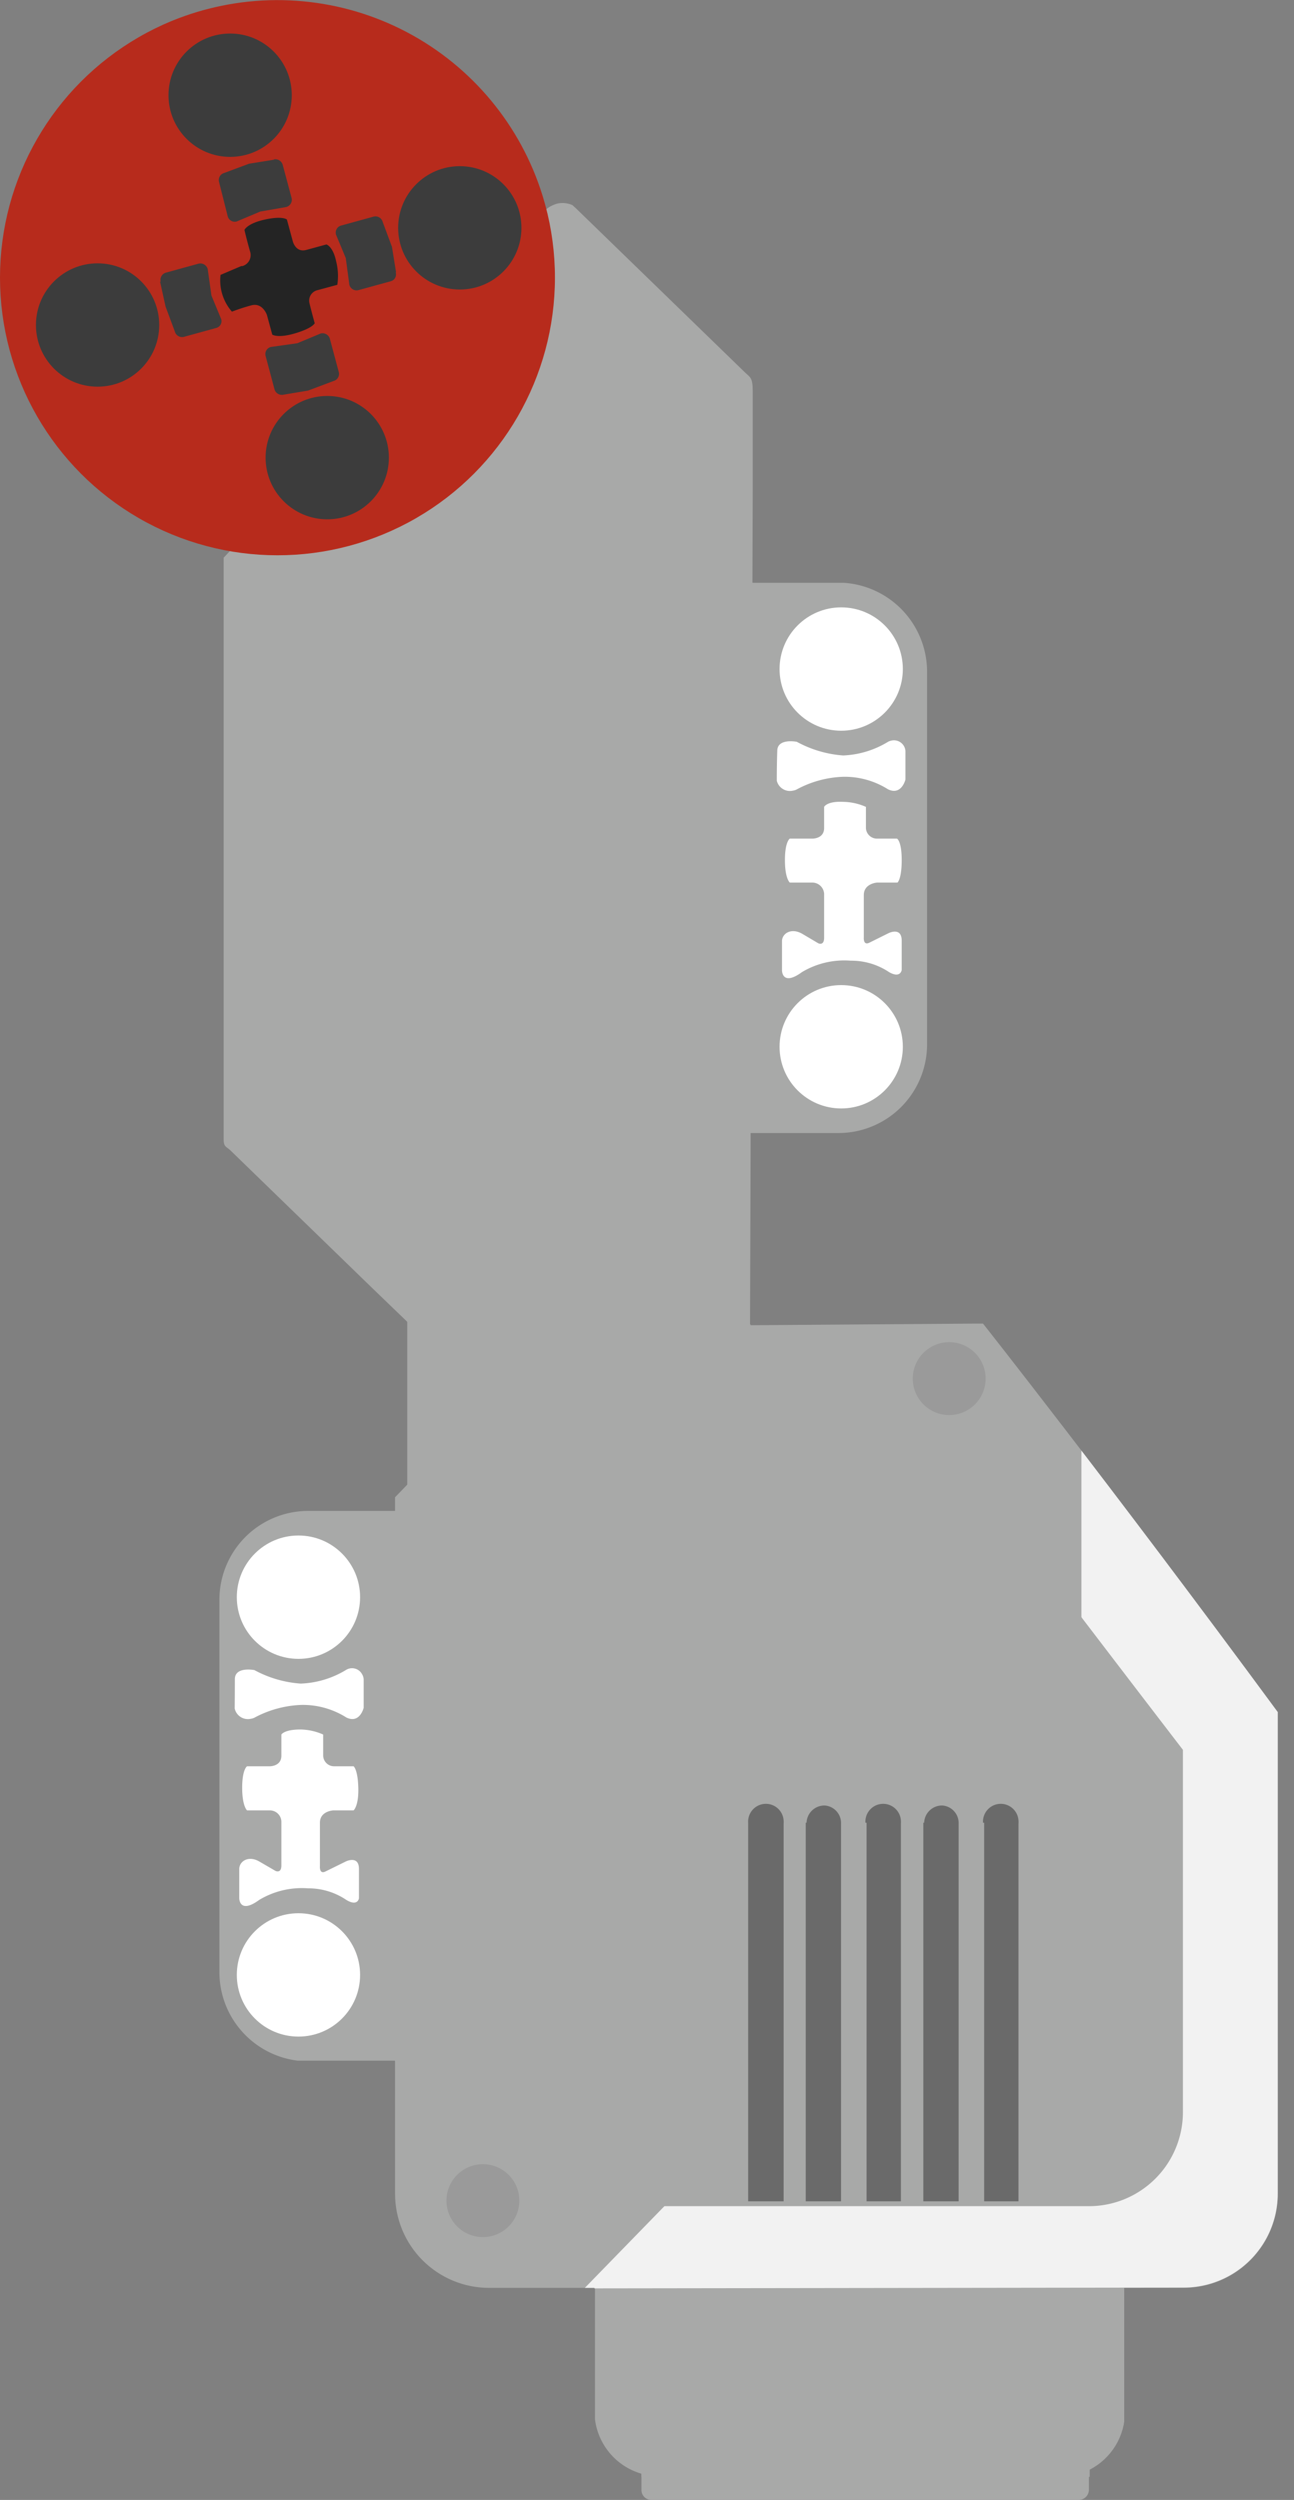 <svg id="e13b39e7-895d-4931-9be9-7aecaf709784" data-name="46d2506d-be16-4175-90b0-aabf357ea333" xmlns="http://www.w3.org/2000/svg" xmlns:xlink="http://www.w3.org/1999/xlink" viewBox="0 0 79.56 153.61">
  <rect x="0" y="0" width="79.56" height="153.61" fill="#808080" stroke="none"/>
  <defs>
    <clipPath id="7dd75c25-af24-4f64-9ea1-f270fbd17872">
      <path d="M12.82.54a17.07,17.07,0,0,1,20.77,12.3,1.53,1.53,0,0,1,1.6-.24l.21.19,10.41,10.1c.31.3.47.3.47,1.14V35.81h6.79a4,4,0,0,1,4,4V65.63a4,4,0,0,1-4,4H46.15v11.8l13.68-.1h.61s7.76,9.81,18.12,23.87v29.64h0a5.78,5.78,0,0,1-5.78,5.78H69.17v7.57A4,4,0,0,1,67,151.75V153h0a.63.63,0,0,1-.61.61H40.08a.6.6,0,0,1-.64-.56V152a4,4,0,0,1-2.89-3.85v-7.57H30.07a5.78,5.78,0,0,1-5.78-5.78v-8.18h-6.8a4,4,0,0,1-4-4V96.84a4,4,0,0,1,4-4h6.8V92l.75-.78v-10L14.13,70.71c-.25-.27-.39-.25-.39-.67V34.27l.37-.39A17.06,17.06,0,0,1,12.82.54Z" style="fill: none"/>
    </clipPath>
    <clipPath id="9d9a0722-eca6-4c98-bf03-49097e654f0e">
      <path d="M30.07,140.62a5.78,5.78,0,0,1-5.78-5.78V92l9.26-9.58a2.29,2.29,0,0,1,2.38-1c4.4,0,23.86-.15,23.86-.15h.65s7.76,9.8,18.12,23.87v29.64h0a5.78,5.78,0,0,1-5.78,5.78Z" style="fill: none"/>
    </clipPath>
    <clipPath id="0f29df77-bfe3-4749-8432-7a5b3681f927">
      <path d="M35.85,135.26a5.78,5.78,0,0,1-5.78-5.78h0V92.6h0a5.78,5.78,0,0,1,5.77-5.79H57.17S64.08,96,72.73,107.22v22.25h0A5.78,5.78,0,0,1,67,135.26H35.85Z" style="fill: none"/>
    </clipPath>
  </defs>
  <title>Large Motor</title>
  <g style="clip-path: url(#7dd75c25-af24-4f64-9ea1-f270fbd17872)">
    <g>
      <path id="1614620b-40ec-4523-b90a-428aad6bd045" data-name="eadcf40d-5b1f-4f82-8d01-d628e9e4bcbb" d="M40.49,64.16V41.26A5.48,5.48,0,0,1,46,35.8h5.62A5.48,5.48,0,0,1,57,41.26v22.9h0a5.45,5.45,0,0,1-5.46,5.46H46A5.45,5.45,0,0,1,40.49,64.16Z" style="fill: #a8a9a8"/>
      <circle id="1a43435f-56ec-4b4e-a3ae-b40d13b2f218" data-name="93612c19-30fe-4c1d-bb05-67002522431d" cx="51.72" cy="64.32" r="3.79" style="fill: #fff"/>
      <circle id="43fd443a-13b5-48ef-af02-32d5de3e95b1" data-name="aee14a95-6af8-4dce-8543-2eda3545de29" cx="51.72" cy="41.11" r="3.79" style="fill: #fff"/>
      <path id="7bfb4e09-fb97-433a-8104-a0426c319fe6" data-name="1d2e9494-7cc7-48f0-9562-12d1d83b7bb0" d="M39.44,153v-5.29a.61.61,0,0,1,.61-.61H66.34a.61.61,0,0,1,.61.61h0V153h0a.63.63,0,0,1-.61.61H40.08a.61.61,0,0,1-.64-.58Z" style="fill: #a8a9a8"/>
      <path id="ded8d34f-3eb8-4d18-bbd7-80e03d734fef" data-name="ccd9d8b0-00ff-4f0b-bfdc-94153d199419" d="M36.58,151.58V136.89a.61.61,0,0,1,.61-.61H68.51a.61.61,0,0,1,.61.61h0v14.69a.61.61,0,0,1-.61.61H37.19a.61.61,0,0,1-.61-.61Z" style="fill: #a8a9a8"/>
      <path id="a30c6f9d-adb5-4251-ad04-1bd8bfaab7af" data-name="e8b462c5-81f0-4111-9486-bb5fc1221c77" d="M55.44,59.6V57.8c0-.87-.81-.46-.81-.46l-1.19.59c-.38.18-.33-.34-.33-.34V55c0-.72.82-.77.82-.77h1.25s.26-.2.26-1.38-.29-1.32-.29-1.32H53.9a.68.68,0,0,1-.66-.65v-1.3a3.57,3.57,0,0,0-1.4-.31c-1-.05-1.17.31-1.17.31v1.3c0,.67-.73.65-.73.65H48.56s-.3.18-.3,1.32.3,1.38.3,1.38h1.38a.73.73,0,0,1,.73.77v2.62c0,.52-.36.34-.36.34l-1-.59c-.68-.38-1.23,0-1.23.46v1.8s0,1,1.23.1a5.08,5.08,0,0,1,3-.7,4.18,4.18,0,0,1,2.35.7C55.37,60.14,55.44,59.6,55.44,59.6Z" style="fill: #fff"/>
      <path id="c7805530-90df-4e25-868f-c9475cacc294" data-name="51a46c0a-a8a3-4420-b297-1d82512a0b32" d="M47.79,46.14c0-.8,1.2-.56,1.2-.56a7,7,0,0,0,2.85.84,5.72,5.72,0,0,0,2.76-.84.85.85,0,0,1,.31-.09.71.71,0,0,1,.76.65V47.9s-.24,1-1.07.6a5,5,0,0,0-2.76-.77A6.46,6.46,0,0,0,49,48.5a.68.68,0,0,1-.24.08.83.83,0,0,1-1-.61s0,0,0-.07S47.76,46.94,47.79,46.14Z" style="fill: #fff"/>
      <path id="f8fcbff1-7e8c-4c85-8f0e-222f81e36654" data-name="be4fbc2c-74e0-495a-bfad-cf557a83a287" d="M13.75,70V34.27L33.21,13.56c0-.84,1.4-1.36,2-1l.21.19,10.42,10.1c.31.3.46.3.46,1.14l-.19,59-18.57.67-13.4-13C13.89,70.44,13.75,70.46,13.75,70Z" style="fill: #a8a9a8"/>
      <path id="1dc809f3-4ab0-4e83-b8a0-ab178c9c843d" data-name="4d02192d-b81d-48fe-8732-1ddf5bded46b" d="M35.44,82.8l10.67-.57v-8l-4.43-4.7H30.05a1.6,1.6,0,0,0-1.16.4L25.34,73.6c-.28.27-.3,1.12-.3,1.12V92Z" style="fill: #a8a9a8"/>
      <g id="e0794b99-de5a-4337-b43b-7cdb158e4272" data-name="233cb9b7-9706-41a9-a0a4-7b51b61b2ff5">
        <path id="c86708aa-fcc1-4e15-8d85-6e5415398b0c" data-name="6ed465b7-465a-4389-8ebc-d8f92a4226dd" d="M13.49,121.2V98.29A5.46,5.46,0,0,1,19,92.84h5.62A5.45,5.45,0,0,1,30,98.3v22.9h0a5.48,5.48,0,0,1-5.46,5.46H19A5.48,5.48,0,0,1,13.49,121.2Z" style="fill: #a8a9a8"/>
        <circle id="0355a228-ed20-4633-ba10-c36cf551e228" data-name="955ad5d6-af09-42ad-8d56-9ff62c40912d" cx="18.35" cy="121.35" r="3.79" style="fill: #fff"/>
        <circle id="73922eab-afce-48dd-9bae-80da92a8b392" data-name="75a0ff09-d40c-46e3-aaf0-c5878f2efdac" cx="18.35" cy="98.14" r="3.79" style="fill: #fff"/>
        <path id="e9f7b6a6-dcdd-4d55-a7bb-ad3951bb1e39" data-name="eeb5a6b6-ef4a-4f05-95cd-8b1c3eb419c4" d="M22.07,116.64v-1.8c0-.86-.81-.46-.81-.46L20,115c-.38.18-.33-.34-.33-.34V112c0-.72.82-.76.82-.76h1.25s.32-.26.29-1.39-.29-1.32-.29-1.32H20.53a.67.67,0,0,1-.66-.65v-1.3a3.57,3.57,0,0,0-1.4-.31c-1,0-1.17.31-1.17.31v1.3c0,.67-.73.65-.73.65H15.19s-.3.18-.3,1.32.3,1.39.3,1.39h1.38a.71.71,0,0,1,.73.69v2.69c0,.52-.36.34-.36.34l-1-.58c-.68-.39-1.23,0-1.23.46v1.8s0,1,1.23.1a5.09,5.09,0,0,1,3-.71,4.16,4.16,0,0,1,2.35.71C22,117.17,22.07,116.64,22.07,116.64Z" style="fill: #fff"/>
        <path id="82138da6-9b2a-4b9a-952e-568841e5ed52" data-name="80481c02-bb01-43aa-bd64-15ab30fbbb5e" d="M14.44,103.18c0-.8,1.2-.56,1.2-.56a7,7,0,0,0,2.85.83,5.78,5.78,0,0,0,2.77-.83.7.7,0,0,1,1,.25.67.67,0,0,1,.1.31v1.76s-.24,1-1.07.59a5,5,0,0,0-2.77-.77,6.59,6.59,0,0,0-2.85.77.68.68,0,0,1-.24.08.83.83,0,0,1-1-.63v0S14.44,104,14.44,103.18Z" style="fill: #fff"/>
      </g>
      <path id="aa62b88a-4cd5-4c76-acaf-e85a7fd45341" data-name="6b63d025-68d6-47eb-ba62-60017f4a1dd4" d="M30.07,140.62a5.78,5.78,0,0,1-5.78-5.78h0V92l9.26-9.57a2.29,2.29,0,0,1,2.38-1c4.4,0,23.87-.14,23.87-.14h.64s7.76,9.8,18.13,23.86v29.64h0a5.79,5.79,0,0,1-5.79,5.79Z" style="fill: #a8a9a8"/>
      <g>
        <g id="1172473e-5b0c-4dd6-85c5-28f5593b9312" data-name="a0498222-7e69-48db-90b7-05f2ce124a03">
          <g style="clip-path: url(#9d9a0722-eca6-4c98-bf03-49097e654f0e)">
            <g id="da9d77a3-c9b0-4118-a8e3-c65ec5cbe7d4" data-name="8270fb93-0862-4480-a5b8-675cc77ac153">
              <path id="77253f44-139e-4b90-82df-465a787cab9c" data-name="bb0a4ec3-45a5-4c91-b064-db5494e447e6" d="M78.56,142.76l1-7.69V103.85L66.49,87.72v14.86L42.7,133.66,35.55,141Z" style="fill: #f2f2f2"/>
            </g>
          </g>
        </g>
        <path id="9d05c10c-72eb-4f9f-8517-e403ec636357" data-name="74e07bdd-431b-40c1-b0f3-71128f2a0c08" d="M35.85,135.56a5.78,5.78,0,0,1-5.78-5.78h0V92.9h0a5.78,5.78,0,0,1,5.77-5.79H57.17s6.91,9.15,15.56,20.41v22.25h0A5.78,5.78,0,0,1,67,135.56H35.85Z" style="fill: #a8a9a8"/>
        <g id="6df8eb1f-3187-427f-8d99-bc7a37e6cc25" data-name="9bbfb3ec-86c2-4d27-8275-76f2f9737a7f">
          <g id="e4d7143c-1fb6-45a4-a205-1c920b8a823c" data-name="7e017c33-f09b-4d39-803f-1bedf1ebf566">
            <g id="3a4e493d-cd17-48c4-97b6-da7ee3c4898e" data-name="69e3df75-72a6-4499-baab-f65ec194e193">
              <g style="clip-path: url(#0f29df77-bfe3-4749-8432-7a5b3681f927)">
                <g id="7cada08f-1e90-4ef2-8ae4-3f2adfd3e953" data-name="b7007e32-15c9-40b3-a885-a7231fd104d1">
                  <path id="02e64b51-bd56-4079-9736-8a269cb37029" data-name="c599a4f4-ae5d-411c-902d-dbcde04a2d6e" d="M60.44,112a1.09,1.09,0,0,1,2.18-.14,1.34,1.34,0,0,1,0,.2V139.6a1.08,1.08,0,0,1-1.11,1.05h0a1.07,1.07,0,0,1-1-1.11V112Zm-3.62,0a1.1,1.1,0,0,1,1.12-1.06,1.08,1.08,0,0,1,1,1.12V139.6a1.09,1.09,0,0,1-2.17-.06V112Zm-3.61,0a1.09,1.09,0,1,1,2.18-.14,1.34,1.34,0,0,1,0,.2V139.6a1.08,1.08,0,0,1-1.11,1.05h0a1.07,1.07,0,0,1-1-1.11V112Zm-3.62,0a1.1,1.1,0,0,1,1.12-1.06,1.08,1.08,0,0,1,1,1.12V139.6a1.09,1.09,0,0,1-2.17-.06V112ZM46,112a1.09,1.09,0,0,1,2.18-.14,1.34,1.34,0,0,1,0,.2V139.6A1.08,1.08,0,0,1,47,140.65h0a1.07,1.07,0,0,1-1-1.11V112Z" style="fill: #6a6a6a"/>
                </g>
              </g>
            </g>
            <circle id="a5a29926-0401-43af-b098-0c7439485e7c" data-name="bcdc8e69-90f7-4365-8f7a-7c1567704161" cx="29.69" cy="135.22" r="2.24" style="fill: #9a9a9a"/>
            <circle id="313e9fdc-7bbb-4d49-9d19-2415450fb691" data-name="b7785d8e-a2e4-41a7-9c34-4d9f6aebd906" cx="58.36" cy="84.71" r="2.24" style="fill: #9a9a9a"/>
            <g id="1eb2ae58-2419-47d4-86bf-4f26a7f0cf61" data-name="KNOB">
              <g id="26377a78-5df7-4bea-8daa-669ea612118c" data-name="5301e639-3e28-489d-96ec-91bda6d459b7">
                <circle id="13e05316-9dcc-4be0-9e0e-4b1df48fad92" data-name="f1bc8b30-bdb2-4084-8c02-e322d1c0b9bf" cx="17.06" cy="17.06" r="17.06" style="fill: #b72b1c"/>
              </g>
              <g>
                <circle id="58277aee-b73f-4f42-94ef-3b959dc26807" data-name="ce4b2c57-9b3b-4aed-902e-31d9f366dc61" cx="20.12" cy="28.12" r="3.79" style="fill: #3c3c3c"/>
                <circle id="980a54d2-804e-408d-8655-debf2e5856d0" data-name="6a44a65a-f04b-4564-81a2-4eefa438c5f1" cx="28.27" cy="14" r="3.79" style="fill: #3c3c3c"/>
                <circle id="9b2e3cd0-e4bd-42ce-b558-4f4bc46eaf23" data-name="d5fea8d1-47c1-448e-adb6-8519e2516216" cx="14.15" cy="5.85" r="3.79" style="fill: #3c3c3c"/>
                <circle id="06781f30-70ec-4914-81c3-4083325e7c18" data-name="1faf9727-3903-4be3-a3d3-4ab2d5d92b1f" cx="6" cy="19.97" r="3.79" style="fill: #3c3c3c"/>
                <path id="f1de636f-1fd2-4419-ae5c-d6a853c5834d" data-name="9e52c672-4ec8-4d92-9380-e44b4f69f848" d="M13.56,16.89a2.91,2.91,0,0,0,.7,2.26,12,12,0,0,1,1.2-.39c.69-.18.95.59.95.59l.33,1.21s.33.24,1.41-.08,1.2-.62,1.2-.62-.17-.6-.32-1.22a.66.66,0,0,1,.45-.8l1.26-.34a3.63,3.63,0,0,0-.07-1.43c-.19-.93-.6-1.05-.6-1.05l-1.25.34c-.65.17-.82-.54-.82-.54l-.36-1.33s-.25-.24-1.35,0-1.26.64-1.26.64.14.61.35,1.34a.7.7,0,0,1-.48.88l-.07,0Z" style="fill: #242424"/>
                <path id="e8012624-d689-4ee7-a77a-99e9713ea199" data-name="3179af54-0c25-42bc-9804-f3575e0b1b0b" d="M17.44,24.25a.47.47,0,0,1-.56-.32l-.55-2.06h0a.45.45,0,0,1,.32-.55h0l1.63-.23,1.44-.6a.47.47,0,0,1,.56.32l.55,2.05h0a.45.45,0,0,1-.32.55h0L18.94,24Z" style="fill: #3c3c3c"/>
                <path id="31a64bab-6b92-41d0-afe9-392c1fae8ddb" data-name="841a583e-aa25-4a7e-8907-fbe64ce57066" d="M9.88,17.31a.46.46,0,0,1,.33-.56l2-.55h0a.47.47,0,0,1,.56.33L13,18.16l.6,1.45a.43.43,0,0,1-.3.54h0l-2,.55h0a.46.46,0,0,1-.55-.33l-.57-1.53L9.84,17.3Z" style="fill: #3c3c3c"/>
                <path id="2b1c6b9e-6fda-40be-8bb8-318c30b7dca4" data-name="42515acc-688f-41c7-884c-80b8a90e09c0" d="M16.82,9.8a.47.47,0,0,1,.56.32l.55,2.05h0a.46.46,0,0,1-.33.55L16,13l-1.45.61a.45.45,0,0,1-.55-.32h0l-.53-2.1h0a.45.45,0,0,1,.31-.56h0l1.53-.57,1.55-.25Z" style="fill: #3c3c3c"/>
                <path id="be04cab5-eaac-4d03-a1ee-dbe70dd5bf90" data-name="8690082b-7091-4631-a199-b79823698dd6" d="M24.33,16.74a.43.43,0,0,1-.3.54h0l-2,.55h0a.46.46,0,0,1-.55-.33l-.22-1.64-.6-1.44a.45.45,0,0,1,.31-.56h0l2-.55h0a.46.46,0,0,1,.56.33l.57,1.53.25,1.55Z" style="fill: #3c3c3c"/>
              </g>
            </g>
          </g>
        </g>
      </g>
    </g>
  </g>
</svg>
